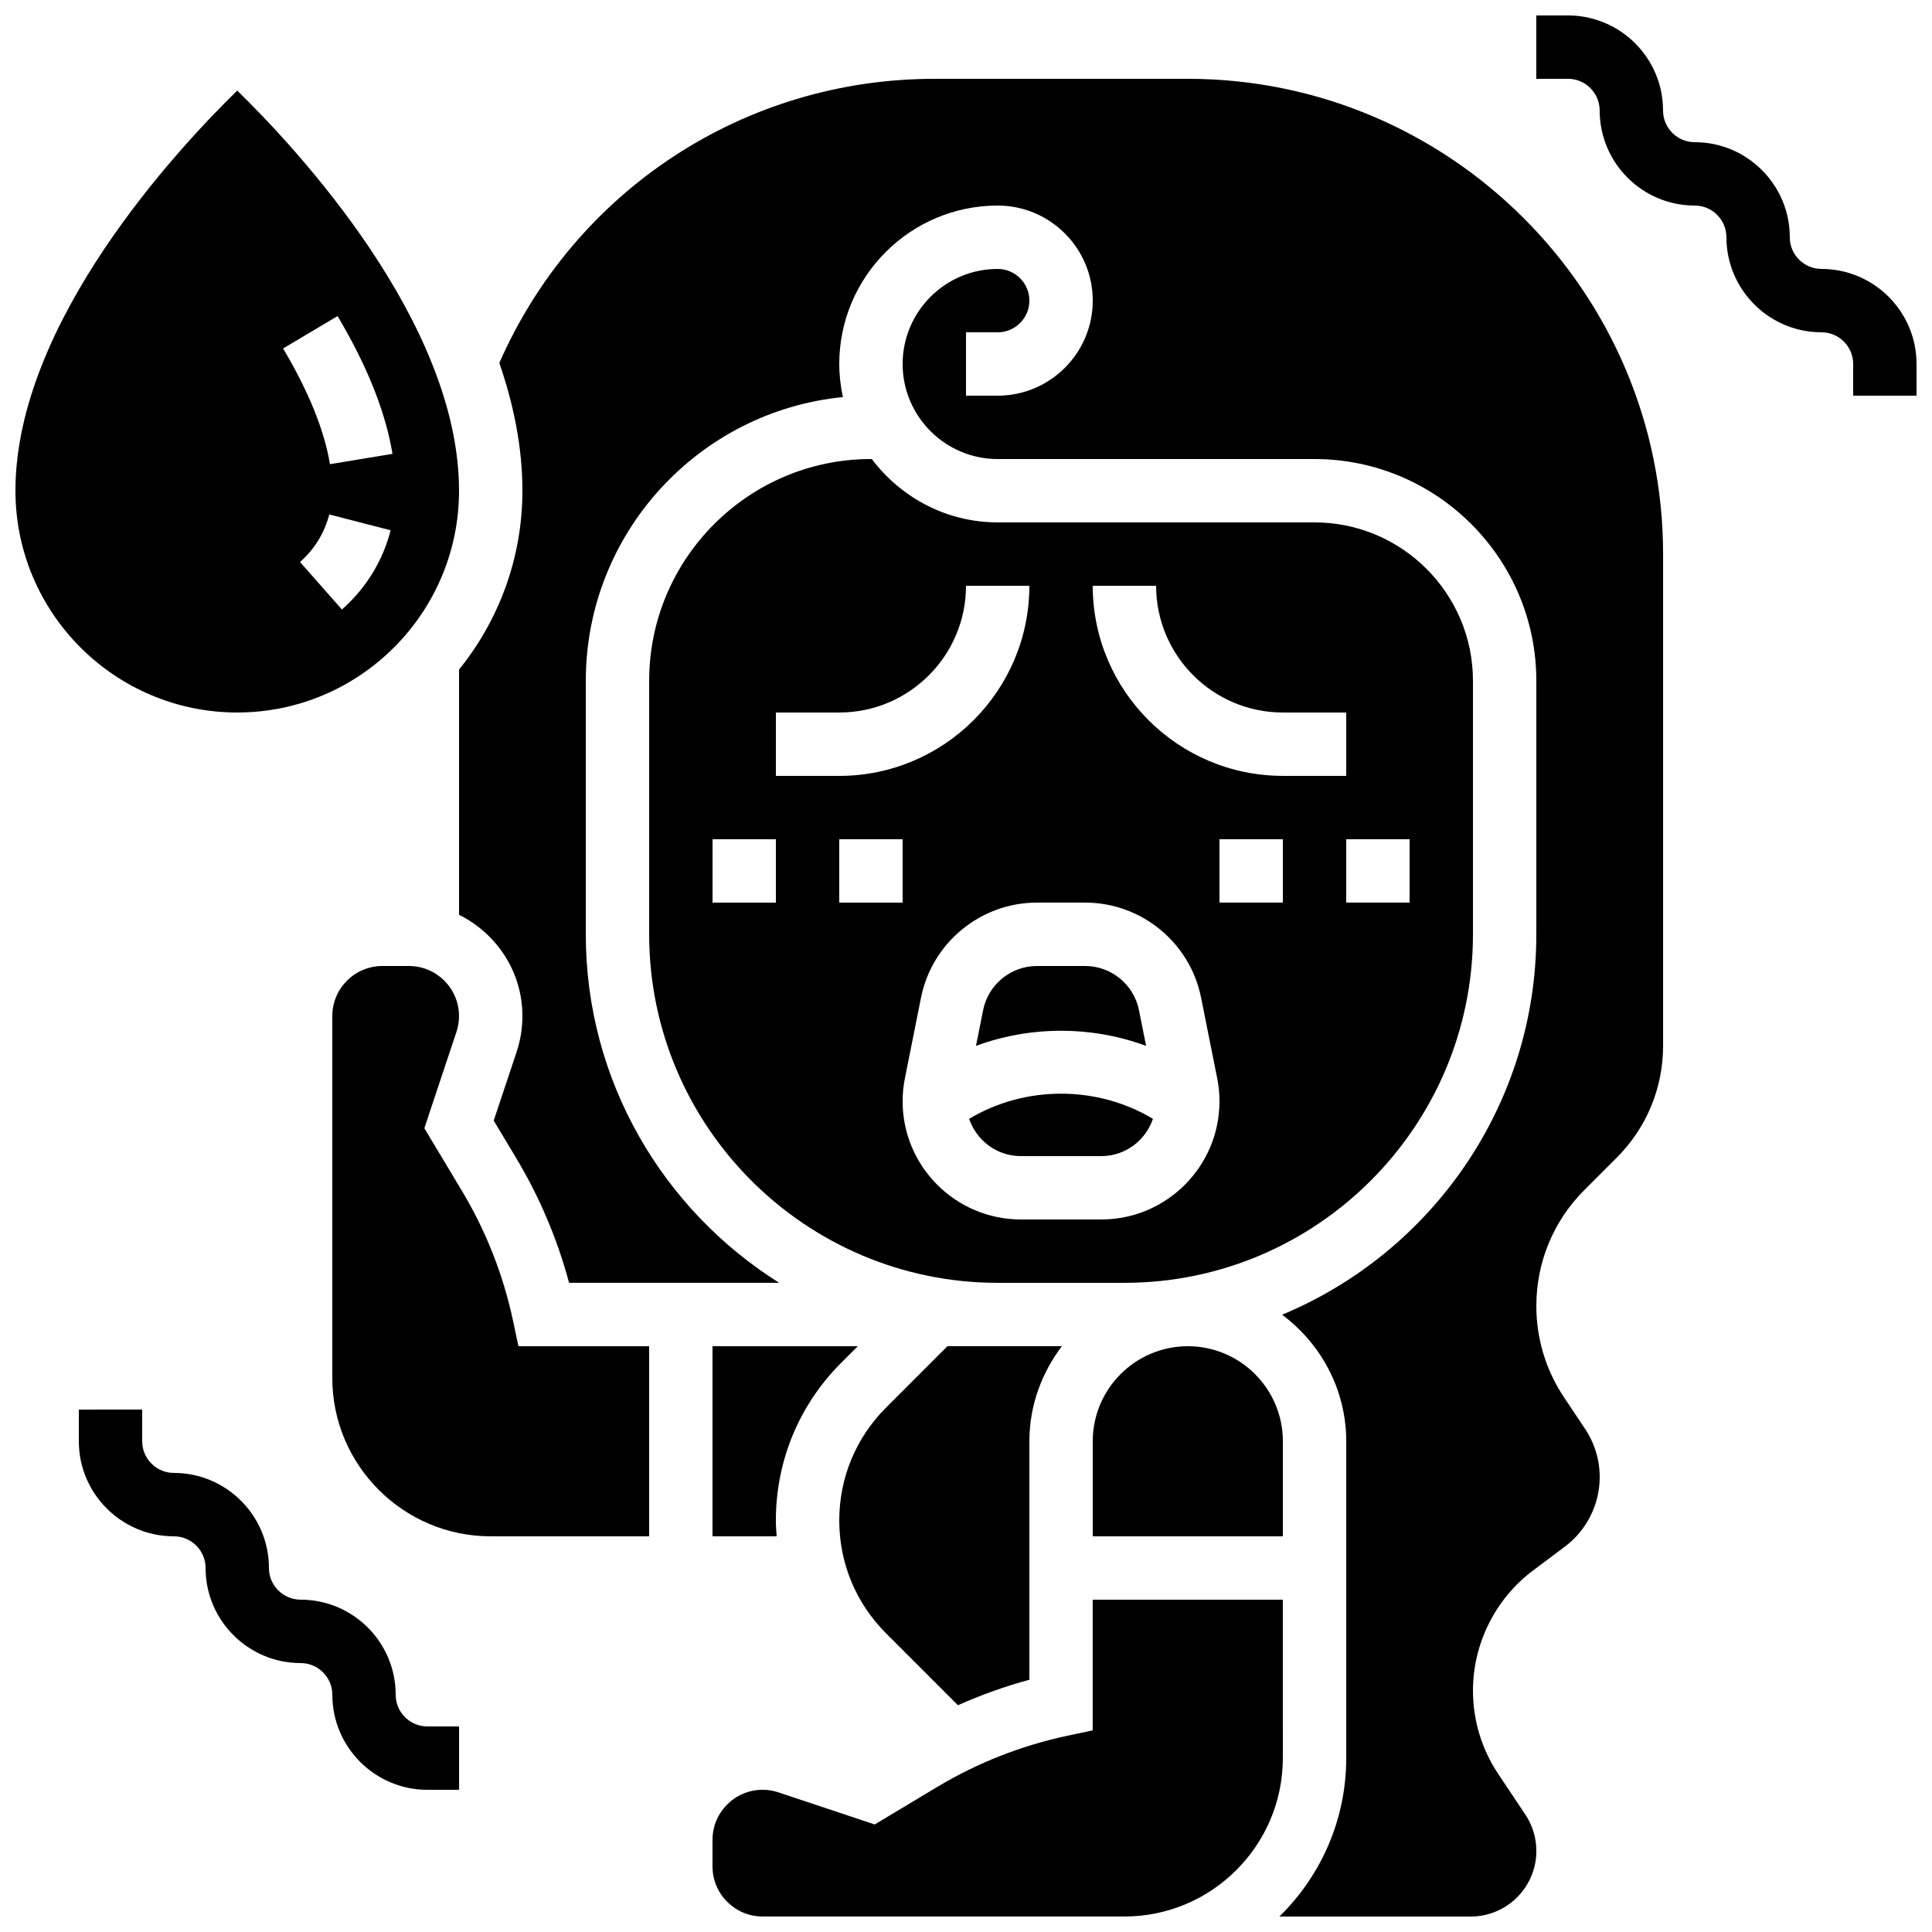 <?xml version="1.0" encoding="UTF-8"?>
<!-- Uploaded to: ICON Repo, www.svgrepo.com, Generator: ICON Repo Mixer Tools -->
<svg width="800px" height="800px" version="1.1" viewBox="144 144 512 512" xmlns="http://www.w3.org/2000/svg">
 <defs>
  <clipPath id="d">
   <path d="m332 567h152v84.902h-152z"/>
  </clipPath>
  <clipPath id="c">
   <path d="m148.09 168h117.91v165h-117.91z"/>
  </clipPath>
  <clipPath id="b">
   <path d="m265 164h320v487.9h-320z"/>
  </clipPath>
  <clipPath id="a">
   <path d="m551 148.09h100.9v100.91h-100.9z"/>
  </clipPath>
 </defs>
 <path d="m400.83 440.51c1.957 5.719 7.324 9.867 13.688 9.867h21.336c6.375 0 11.738-4.148 13.688-9.867-14.754-8.898-33.949-8.898-48.711 0z"/>
 <g clip-path="url(#d)">
  <path d="m483.96 567.93h-50.383v34.637l-6.648 1.41c-12.242 2.602-23.891 7.18-34.629 13.629l-16.492 9.898-25.52-8.508c-1.348-0.457-2.766-0.684-4.195-0.684-7.32 0-13.273 5.953-13.273 13.273v7.035c0 7.324 5.953 13.277 13.273 13.277h95.887c23.148 0 41.984-18.836 41.984-41.984z"/>
 </g>
 <path d="m447.73 421.17-1.898-9.496c-1.359-6.762-7.348-11.672-14.25-11.672h-12.797c-6.902 0-12.891 4.914-14.242 11.68l-1.898 9.488c14.461-5.34 30.617-5.34 45.086 0z"/>
 <path d="m279.98 494.11c-2.602-12.242-7.18-23.891-13.629-34.629l-9.898-16.492 8.508-25.52c0.453-1.352 0.68-2.769 0.68-4.199 0.004-7.316-5.949-13.27-13.27-13.27h-7.035c-7.324 0-13.277 5.953-13.277 13.273v95.883c0 23.148 18.836 41.984 41.984 41.984h41.984v-50.383h-34.637z"/>
 <path d="m534.35 391.6v-67.176c0-23.148-18.836-41.984-41.984-41.984h-83.969c-13.66 0-25.703-6.66-33.367-16.793h-0.219c-32.41 0-58.777 26.367-58.777 58.777v67.176c0 50.926 41.438 92.363 92.363 92.363h33.586c50.93 0 92.367-41.438 92.367-92.363zm-184.73-8.398h-16.793v-16.793h16.793zm0-50.379h16.793c18.523 0 33.586-15.062 33.586-33.586h16.793c0 27.785-22.598 50.383-50.383 50.383h-16.793zm16.793 33.586h16.793v16.793h-16.793zm69.453 100.76h-21.336c-17.273 0-31.324-14.047-31.324-31.309 0-2.074 0.203-4.148 0.613-6.164l4.258-21.312c2.922-14.594 15.836-25.184 30.715-25.184h12.797c14.871 0 27.793 10.59 30.707 25.172l4.266 21.336c0.414 1.992 0.613 4.066 0.613 6.152 0 17.262-14.047 31.309-31.309 31.309zm48.102-83.969h-16.793v-16.793h16.793zm-50.379-83.965h16.793c0 18.523 15.062 33.586 33.586 33.586h16.793v16.793h-16.793c-27.781 0-50.379-22.594-50.379-50.379zm67.176 67.172h16.793v16.793h-16.793z"/>
 <g clip-path="url(#c)">
  <path d="m206.87 332.82c32.41 0 58.777-26.367 58.777-58.777 0-44.664-43.184-90.82-58.777-106.04-15.594 15.215-58.777 61.371-58.777 106.04 0 32.41 26.367 58.777 58.777 58.777zm27.742-27.289-11.109-12.598c3.82-3.359 6.5-7.715 7.758-12.594l16.266 4.191c-2.098 8.145-6.566 15.406-12.914 21zm-1.156-77.766c7.836 13.156 12.73 25.441 14.559 36.508l-16.574 2.738c-1.484-8.984-5.668-19.305-12.418-30.664z"/>
 </g>
 <path d="m378.8 517.04c-7.984 7.992-12.387 18.605-12.387 29.898 0 11.293 4.398 21.906 12.387 29.902l19.062 19.062c6.129-2.719 12.445-5.004 18.934-6.75v-63.207c0-9.488 3.281-18.152 8.613-25.191h-30.328z"/>
 <path d="m332.82 551.14h16.996c-0.094-1.395-0.203-2.785-0.203-4.199 0-15.777 6.144-30.613 17.305-41.773l4.41-4.406h-38.508z"/>
 <g clip-path="url(#b)">
  <path d="m458.78 164.89h-67.176c-50.273 0-95.145 29.48-115.28 75.301 3.797 10.977 6.121 22.371 6.121 33.859 0 17.938-6.312 34.418-16.793 47.391v64.992c9.91 4.922 16.793 15.047 16.793 26.844 0 3.234-0.52 6.422-1.535 9.496l-6.07 18.195 5.918 9.867c6.223 10.371 10.934 21.488 14.055 33.125h55.672c-30.723-19.32-51.242-53.445-51.242-92.355v-67.176c0-39.156 29.941-71.441 68.133-75.195-0.605-2.836-0.961-5.758-0.961-8.773 0-23.148 18.836-41.984 41.984-41.984 13.887 0 25.191 11.301 25.191 25.191 0 13.887-11.301 25.191-25.191 25.191h-8.398v-16.793h8.398c4.625 0 8.398-3.769 8.398-8.398 0-4.625-3.769-8.398-8.398-8.398-13.887 0-25.191 11.301-25.191 25.191 0 13.887 11.301 25.191 25.191 25.191h83.969c32.41 0 58.777 26.367 58.777 58.777v67.176c0 45.395-27.859 84.371-67.375 100.81 10.254 7.656 16.996 19.781 16.996 33.535v83.969c0 16.441-6.801 31.305-17.719 41.984h50.719c9.59 0 17.383-7.801 17.383-17.383 0-3.441-1.008-6.777-2.922-9.641l-7.195-10.789c-4.371-6.555-6.68-14.188-6.68-22.062 0-12.453 5.945-24.352 15.91-31.824l8.488-6.363c5.754-4.32 9.188-11.195 9.188-18.391 0-4.551-1.336-8.961-3.856-12.746l-5.625-8.43c-4.785-7.184-7.312-15.535-7.312-24.152 0-11.629 4.527-22.562 12.754-30.781l8.539-8.539c7.93-7.93 12.297-18.473 12.297-29.684v-130.28c0-69.449-56.504-125.95-125.95-125.95z"/>
 </g>
 <path d="m433.59 525.95v25.191h50.383v-25.191c0-13.887-11.301-25.191-25.191-25.191-13.891 0.004-25.191 11.305-25.191 25.191z"/>
 <g clip-path="url(#a)">
  <path d="m626.71 215.27c-4.625 0-8.398-3.769-8.398-8.398 0-13.887-11.301-25.191-25.191-25.191-4.625 0-8.398-3.769-8.398-8.398 0-13.887-11.301-25.191-25.191-25.191h-8.398v16.793h8.398c4.625 0 8.398 3.769 8.398 8.398 0 13.887 11.301 25.191 25.191 25.191 4.625 0 8.398 3.769 8.398 8.398 0 13.887 11.301 25.191 25.191 25.191 4.625 0 8.398 3.769 8.398 8.398v8.398h16.793v-8.398c0-13.891-11.301-25.191-25.191-25.191z"/>
 </g>
 <path d="m248.86 593.12c0-13.887-11.301-25.191-25.191-25.191-4.625 0-8.398-3.769-8.398-8.398 0-13.887-11.301-25.191-25.191-25.191-4.625 0-8.398-3.769-8.398-8.398v-8.398l-16.789 0.008v8.398c0 13.887 11.301 25.191 25.191 25.191 4.625 0 8.398 3.769 8.398 8.398 0 13.887 11.301 25.191 25.191 25.191 4.625 0 8.398 3.769 8.398 8.398 0 13.887 11.301 25.191 25.191 25.191h8.398v-16.793h-8.398c-4.633-0.008-8.402-3.777-8.402-8.406z"/>
</svg>